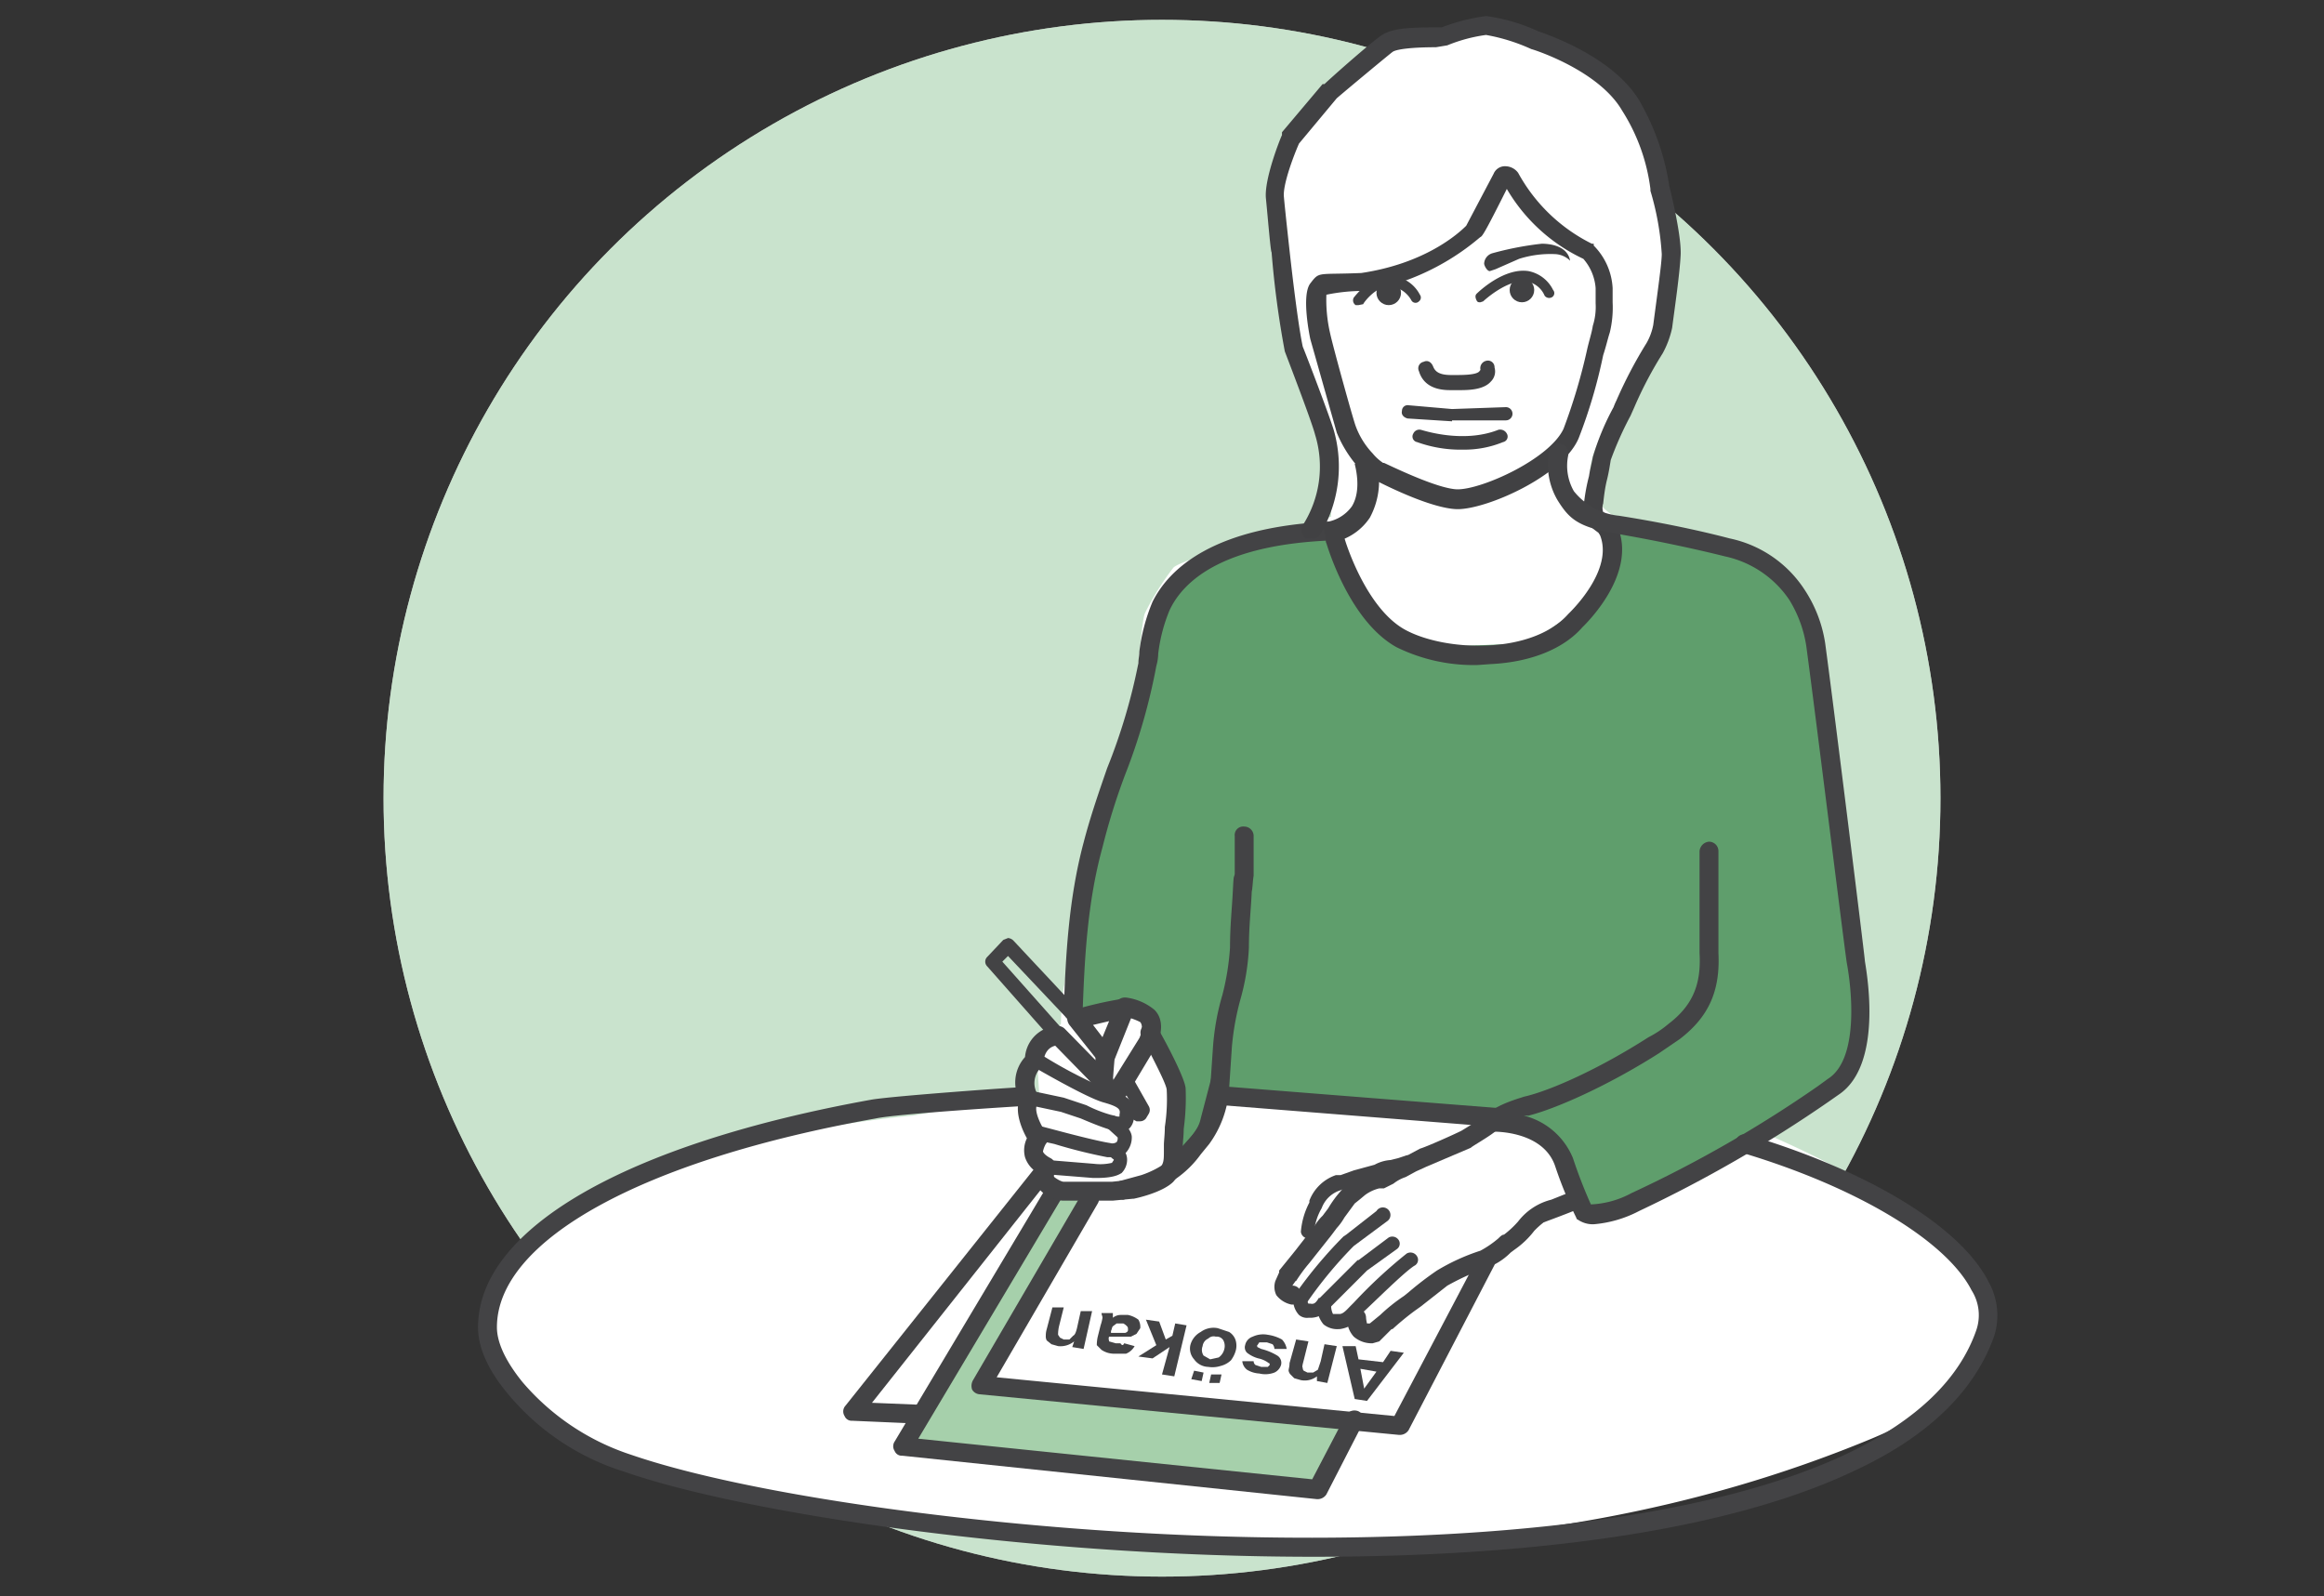 <svg xmlns="http://www.w3.org/2000/svg" viewBox="0 0 246 169"><rect x="0" y="0" width="246" height="169" fill="#333333" stroke="none"/><defs><style>.cls-1{fill:#fff;}.cls-2,.cls-4{fill:#a6d0ab;}.cls-2{opacity:0.6;}.cls-3{fill:#5f9e6c;}.cls-5{fill:#434345;}.cls-6{fill:#414143;}</style></defs><title>testi-arbetsskada-3</title><g id="Lager_1" data-name="Lager 1"><circle class="cls-1" cx="123" cy="84.5" r="82.4"/><circle class="cls-2" cx="123" cy="84.5" r="82.4"/></g><g id="Lager_3" data-name="Lager 3"><path class="cls-1" d="M152.9,4.4l-5.5.2-7.7,6.1a13.7,13.7,0,0,0-3.4,4.3c-.9,2-1.4,14.2-.6,17s5.2,14,5.2,14v8.7s-15.9,4.4-16.7,5.4a28.8,28.8,0,0,0-3,4.8c-.4.8-1,9.3-1,9.3s-3.5,7.7-3.1,8.2-1.5,6.6-3.3,14c0,0-1,7.5-1.2,8.1a32.8,32.8,0,0,0-.3,3.9l-2.6,2.6.3,4.8-13.4,2.3s-41.8,3.6-44.8,19.7,22.4,21,46.3,23.2,61.7,7.2,100-8.7c16.2-6.7,19.9-19.5-13.6-33.3,0,0,0-1.5,2.5-3.1s7.3-5.2,7.3-5.2l1.3-6.4-1.9-17.1-3.5-23.6a10.4,10.4,0,0,0-9.5-6.7c-20.4-.8-9.5-13.3-9.5-13.3l5.2-11.1-.2-13.3-5-10S158.4-2.1,152.9,4.4Z"/><path class="cls-3" d="M124.9,122.8c.1-.6.3-7.8.3-7.8l-3-5.7-.4-2.5-1.6-.7-1.7,1.5-4.5-.8c-.2-.2.5-12.8.5-12.8l3-8.7,2.9-8.3,3.2-14.8a40.2,40.2,0,0,1,17.2-5.8l3.4,7.7,7.5,4.4,10.2-.4,6.7-4.6,1.9-8,13.9,3.3a18,18,0,0,1,8.3,11.9c1.6,8.3,3.2,29.8,3.2,29.8l.8,8.2-1.9,5.3-12.2,8.7-11.5,5.2s-2.9.5-3.1,0-4-8.1-4-8.1-5.3-2.4-5.3-2-28.7-2.2-28.7-2.2l-1.9,4.7Z"/><path class="cls-4" d="M111.5,126.3c-.7.3-15.6,26.3-15.6,26.3l42.9,5.2,3.5-7.3L104,146.4,115.1,127Z"/></g><g id="Lager_2" data-name="Lager 2"><path class="cls-5" d="M113.6,108.1h0a1.1,1.1,0,0,1-1-1.1c.2-5.7.5-11.8,2.1-17.8.7-2.7,1.6-5.3,2.5-7.9a61.5,61.5,0,0,0,3.3-11.1c0-.4.1-.8.1-1.2a19.8,19.8,0,0,1,1.4-5.3c1.8-3.6,6.6-8,19.1-8.5a1,1,0,0,1,1.1,1,1,1,0,0,1-1,1c-11.6.4-15.9,4.2-17.4,7.4a17.3,17.3,0,0,0-1.2,4.6,5.1,5.1,0,0,1-.2,1.3A63.3,63.3,0,0,1,119.1,82a68.6,68.6,0,0,0-2.4,7.7c-1.6,5.8-1.9,11.8-2.1,17.4A1.1,1.1,0,0,1,113.6,108.1Z"/><path class="cls-5" d="M136.9,138.1h-.2a2.7,2.7,0,0,1-1.6-1,2,2,0,0,1-.1-1.5l.4-.9v-.2l1.7-2.1,2.1-2.7a4.8,4.8,0,0,1,.8-1l.6-.8a11.3,11.3,0,0,1,1.4-1.9,1.6,1.6,0,0,1,.8-.6l.4-.3a5.9,5.9,0,0,1,2.2-1.2h.4l.7-.4,1.6-.8.9-.4,1.3-.7c.7-.2,3.6-1.5,4.4-1.9l2.6-1.6a1,1,0,1,1,1.3,1.4c-.7.7-2.9,1.9-2.9,2l-4.7,2-1.1.5-1.1.6a4.2,4.2,0,0,0-1.3.7l-1,.5h-.5a4.2,4.2,0,0,0-1.5.7l-.6.5-.5.4-1.1,1.5a5.9,5.9,0,0,1-.8,1.1l-.6.8-2.3,2.9a16.7,16.7,0,0,0-1.4,1.9c-.1,0-.1.1-.2.2l-.2.3h.1a.9.9,0,0,1,.8,1.1A.9.9,0,0,1,136.9,138.1Z"/><path class="cls-5" d="M138.8,139.5h-.3a1.3,1.3,0,0,1-1-.3,2.3,2.3,0,0,1-.6-1.8.7.7,0,0,1,.7-.7.8.8,0,0,1,.8.7c0,.3,0,.5.1.6h.2c.4.1.6-.1.9-.6h.1l4-4h.1l3.2-2.4a.8.8,0,0,1,1,.2.7.7,0,0,1-.1,1l-3.2,2.3-3.9,3.9A2.6,2.6,0,0,1,138.8,139.5Z"/><path class="cls-5" d="M141.8,140.7h-.1a2.3,2.3,0,0,1-1.6-.5,3,3,0,0,1-.7-1.9.7.7,0,0,1,.7-.8h0a.8.8,0,0,1,.8.7,2,2,0,0,0,.2.9h.7c.4,0,.8-.5,1.2-.9l.3-.3a51.9,51.9,0,0,1,5.6-5.2.8.8,0,0,1,1.1.3.7.7,0,0,1-.3,1c-1.1.7-4.2,3.8-5.4,4.9l-.2.3A3.1,3.1,0,0,1,141.8,140.7Z"/><path class="cls-5" d="M145.3,142.2a2.9,2.9,0,0,1-2-.7,2.7,2.7,0,0,1-.7-2,.9.9,0,0,1,1-1,1,1,0,0,1,1,1,3.5,3.5,0,0,0,.1.6h.3l1.1-.9a19,19,0,0,1,2.5-2l.5-.4a34,34,0,0,1,3-2.3,21.9,21.9,0,0,1,4.6-2.1,10.7,10.7,0,0,0,1.9-1.3c.2-.2.4-.4.6-.4a10,10,0,0,0,1.5-1.4,6.4,6.4,0,0,1,3.5-2.3l2-.8a.9.9,0,0,1,1.2,0,1.1,1.1,0,0,1,.2,1.4c-.3.3-.5.4-2.6,1.2l-1.6.6a9,9,0,0,0-1,.9,9.3,9.3,0,0,1-2.1,2l-.4.3a6.7,6.7,0,0,1-2.8,1.7,27.6,27.6,0,0,0-3.9,1.8l-2.8,2.2-.7.5a29.7,29.7,0,0,0-2.3,1.9h-.1L146,142Z"/><path class="cls-5" d="M137.7,138h-.4a.8.8,0,0,1-.2-1,47.1,47.1,0,0,1,5.1-6.1l.3-.2,3.2-2.5a.8.8,0,1,1,1.1,1.1l-3.5,2.6-.2.2a44.6,44.6,0,0,0-4.7,5.7A.9.9,0,0,1,137.7,138Z"/><path class="cls-5" d="M118.9,127a1.2,1.2,0,0,1-1-.7,1.1,1.1,0,0,1,.7-1.3l2.2-.6a9.9,9.9,0,0,0,4.7-3.3l.9-1.2a9,9,0,0,0,1.7-4.7l.3-4.4a25.8,25.8,0,0,1,1-5.5,26.9,26.9,0,0,0,.8-5c0-2.3.2-4,.3-6s.1-1.2.2-1.8v-4a.9.9,0,0,1,1-1h0a1,1,0,0,1,1,1v4.2c-.1.6-.1,1.2-.2,1.7-.1,2.1-.3,3.7-.3,5.9a24.1,24.1,0,0,1-.9,5.5,28.1,28.1,0,0,0-.9,5l-.3,4.5a11.1,11.1,0,0,1-2.1,5.8l-.9,1.1a10.9,10.9,0,0,1-5.8,4.1l-2.1.6Z"/><path class="cls-5" d="M158.5,119.3h-.1l-29-2.3a.9.9,0,0,1-.9-1,1,1,0,0,1,1-1l29.1,2.3a1.2,1.2,0,0,1,.9,1.1A1,1,0,0,1,158.5,119.3Z"/><path class="cls-5" d="M148.2,151.9h-.1l-44.4-4.3a1,1,0,0,1-.8-.5,1.2,1.2,0,0,1,.1-1l11.5-19.7a1,1,0,0,1,1.3-.4,1,1,0,0,1,.4,1.4l-10.7,18.4,42.1,4.1,8.9-16.9a1,1,0,0,1,1.7.9l-9.1,17.5A1.1,1.1,0,0,1,148.2,151.9Z"/><path class="cls-5" d="M139.5,158.7h-.1l-43.9-4.6a.8.8,0,0,1-.8-.5.9.9,0,0,1,0-1l16-26.8a1.1,1.1,0,0,1,1.4-.4,1.1,1.1,0,0,1,.3,1.4L97.2,152.3l41.7,4.3,3.5-6.7a1.1,1.1,0,0,1,1.4-.5,1,1,0,0,1,.4,1.4l-3.8,7.4A1.1,1.1,0,0,1,139.5,158.7Z"/><path class="cls-5" d="M97.2,150.7h-.1l-6.9-.3a.8.8,0,0,1-.8-.5.9.9,0,0,1,.1-1.1l20-25.1a1.1,1.1,0,0,1,1.4-.2,1,1,0,0,1,.1,1.4L92.3,148.5l4.9.2a1.1,1.1,0,0,1,1,1.1A1,1,0,0,1,97.2,150.7Z"/><path class="cls-5" d="M139.1,164.8c-29.9,0-60.4-4.6-73-9a26,26,0,0,1-12.3-8.2c-2.1-2.5-3.2-4.9-3.2-7.1,0-10.4,15.6-19.4,41.7-24.1,2.5-.4,15.1-1.3,15.7-1.3a1,1,0,0,1,1,.9.9.9,0,0,1-.9,1.1c-.1,0-13.1.8-15.4,1.3-24.7,4.4-40.1,12.9-40.1,22.1,0,1.7,1,3.7,2.7,5.8A25.5,25.5,0,0,0,66.8,154c12.2,4.2,37.4,7.8,61.2,8.6,29.8,1,53.9-2.1,67.9-8.9,7-3.4,11.5-7.7,13.3-12.9a4.9,4.9,0,0,0-.5-4.2c-2.7-5.3-12.3-11-24.4-14.6a.9.9,0,0,1-.6-1.2,1,1,0,0,1,1.2-.7c12.8,3.8,22.6,9.7,25.6,15.6a7.3,7.3,0,0,1,.6,5.7c-2,5.7-6.8,10.5-14.4,14.1C182.7,162.3,161.1,164.8,139.1,164.8Z"/><path class="cls-5" d="M138.5,131.1h0a.8.8,0,0,1-.8-.7,8,8,0,0,1,.9-3.1v-.2a4.6,4.6,0,0,1,2.8-2.7h.5l1.4-.5,1.1-.3,1.1-.3a4.1,4.1,0,0,1,1.7-.5l.8-.2.9-.3a.7.7,0,0,1,.8.7c.1.4-.2.7-.6.8l-.7.2-.9.2a3.9,3.9,0,0,0-1.4.5l-1.3.3-1,.3-1.4.5-.5.2a3.1,3.1,0,0,0-2,1.9h0a6.1,6.1,0,0,0-.8,2.5A.7.7,0,0,1,138.5,131.1Z"/><path class="cls-5" d="M142.1,142.5h1.4l.3,1.4,2.6.3.8-1.2,1.4.2-3.9,5.1-1.3-.2Zm1.9,2.4.4,2.1,1.3-1.8Z"/><path class="cls-5" d="M137.2,141.8l1.3.2-.5,2c-.1.4-.2.7-.1.8a.4.4,0,0,0,.1.3l.4.2h.6l.5-.3.3-.9.4-1.8,1.3.2-1,3.9-1.1-.2v-.5a2.1,2.1,0,0,1-1.7.4l-.7-.2-.4-.4a.8.8,0,0,1-.2-.4c0-.2.1-.4.1-.8Z"/><path class="cls-5" d="M136.2,142.8h-1.3a.8.8,0,0,0-.2-.5l-.6-.2h-.8l-.2.3c-.1.1,0,.1,0,.2l.4.2a6,6,0,0,1,1.7.7.9.9,0,0,1,.4,1,1.3,1.3,0,0,1-.7.8,2.7,2.7,0,0,1-1.6.1,2.8,2.8,0,0,1-1.3-.4,1.3,1.3,0,0,1-.5-.9h1.2a.5.5,0,0,0,.2.4l.6.2h.7l.2-.2c0-.1,0-.2-.1-.2a2.7,2.7,0,0,0-1.1-.5,3.3,3.3,0,0,1-1.2-.6.8.8,0,0,1-.2-.8,1.2,1.2,0,0,1,.8-.9,2.6,2.6,0,0,1,1.6-.2,4.4,4.4,0,0,1,1.5.5A1.9,1.9,0,0,1,136.2,142.8Z"/><path class="cls-5" d="M130.8,143a3.1,3.1,0,0,1-.5,1,2.4,2.4,0,0,1-1.1.6,2.8,2.8,0,0,1-1.3.1,1.9,1.9,0,0,1-1.5-.8,1.7,1.7,0,0,1-.4-1.5,2.2,2.2,0,0,1,1.1-1.4,2.3,2.3,0,0,1,1.8-.4l1.2.4a1.6,1.6,0,0,1,.7.9A2,2,0,0,1,130.8,143Zm-1.5,2.5-.2.9H128l.2-.9Zm.3-2.7a1.3,1.3,0,0,0-.1-.9.8.8,0,0,0-.8-.4.8.8,0,0,0-.8.2,1,1,0,0,0-.6.8,1.1,1.1,0,0,0,.1,1l.7.4.9-.2A1.5,1.5,0,0,0,129.6,142.8Zm-2.2,2.5-.2.9-1.1-.2.3-.9Z"/><path class="cls-5" d="M125.6,140.3l-1.3,5.4-1.3-.2.8-2.9-1.8,1.2-1.5-.2,1.9-1.2-1.1-2.7,1.4.2.7,1.9.7-.4.3-1.3Z"/><path class="cls-5" d="M119,142.2l1.1.3a1.8,1.8,0,0,1-.9.8h-1.4a2.4,2.4,0,0,1-1.2-.4l-.5-.5a3.9,3.9,0,0,1,.1-.9l.3-1.2a4.5,4.5,0,0,0,.2-.8c0-.2-.1-.3-.1-.5h1.2v.5a1.3,1.3,0,0,1,.8-.3h.8a2.8,2.8,0,0,1,1.1.5,1.5,1.5,0,0,1,.2.9l-.4.6-.6.3h-2.3c-.1.2,0,.4,0,.5l.7.2h.5C118.8,142.5,118.9,142.4,119,142.2Zm-1.4-1.1h1.5q.3-.1.3-.3c0-.2,0-.3-.1-.4s-.2-.2-.4-.3h-.7l-.4.3c-.1.1-.1.3-.2.5Z"/><path class="cls-5" d="M111.4,138.4h1.2l-.5,2a3.9,3.9,0,0,0-.1.9l.2.3.4.2h.6l.4-.4c.2-.1.3-.4.4-.8l.4-1.8h1.2l-.9,4-1.2-.2.2-.6a2.3,2.3,0,0,1-1.7.5l-.7-.2-.5-.4a.9.9,0,0,1-.1-.5,2.3,2.3,0,0,1,.1-.7Z"/><path class="cls-5" d="M117,112.7a.9.9,0,0,1-.7-.3l-3.1-3.9a1.2,1.2,0,0,1-.2-1,1.1,1.1,0,0,1,.7-.6,41.1,41.1,0,0,1,5.3-1.2,1.1,1.1,0,0,1,.9.5,1.3,1.3,0,0,1,.1.9l-2,5c-.2.3-.5.6-.8.6Zm-1.3-4.2,1,1.3.7-1.7Z"/><path class="cls-5" d="M117.9,116.6a2.2,2.2,0,0,1-1.4-.5,2.3,2.3,0,0,1-.7-1.8c.1-1.6.2-2.7.2-2.7a1,1,0,0,1,1.1-.8.9.9,0,0,1,.9,1c0,.1-.1,1.1-.2,2.6h0l2.8-4.5c.1-.2.5-1.2.1-1.7a6.3,6.3,0,0,0-1.8-.6,1.2,1.2,0,0,1-.9-1.1,1.1,1.1,0,0,1,1.2-.9,5.9,5.9,0,0,1,3,1.3c1.2,1.2.6,3.1.1,4l-3,5a1.2,1.2,0,0,1-.7.5Zm.5-1.1Z"/><path class="cls-5" d="M117.7,127.1h-5.2a3.5,3.5,0,0,1-2.7-1.5,2.1,2.1,0,0,1-.2-1.6,3,3,0,0,1-1.1-1.5,2.9,2.9,0,0,1,.2-2c-.5-.9-1.3-2.7-.8-4.1a4,4,0,0,1,.6-4.5,3.6,3.6,0,0,1,3.5-3.3,1.1,1.1,0,0,1,.7.3l4.8,4.9a1,1,0,1,1-1.4,1.4l-4.4-4.5c-1.2.3-1.2,1.6-1.3,1.7a.9.9,0,0,1-.3.7,2.3,2.3,0,0,0-.3,2.7,1.1,1.1,0,0,1,0,1.1c-.4.6.3,2.1.9,3a.9.9,0,0,1,0,1.2,2.6,2.6,0,0,0-.3.8c.1.3.6.6.8.7a1,1,0,0,1,.5.6,1.1,1.1,0,0,1,0,.8c-.1.3-.2.5-.1.6s.7.5,1,.5h5.1l1.9-.2a7.4,7.4,0,0,0,3.1-1.2c.5-.5.5-.9.5-1.9v-.6c0-.4.1-1.1.1-1.9a19.2,19.2,0,0,0,.2-3.9c0-.6-1.4-3.2-2.5-5.4a1,1,0,1,1,1.7-.9c.8,1.4,2.7,5,2.8,6.1a24.5,24.5,0,0,1-.2,4.3c0,.7-.1,1.4-.1,1.8v.5a4.3,4.3,0,0,1-1,3.3c-1.1,1.1-3.7,1.7-4.2,1.8h-.1l-2.1.2Zm2.1-1.2Z"/><path class="cls-5" d="M111.9,110.2a.7.7,0,0,1-.6-.2l-6.8-7.7a.7.7,0,0,1,0-1l1.7-1.8.5-.2a.9.9,0,0,1,.6.3l7.3,7.8a.8.8,0,0,1-.1,1,.7.7,0,0,1-1,0l-6.8-7.2-.6.6,6.4,7.2a.9.9,0,0,1-.1,1.1Z"/><path class="cls-5" d="M118.6,119.7h-.5c-.2,0-.9-.1-3.7-1.3l-2.1-.7-3.3-.7a.8.8,0,1,1,.3-1.5l3.3.7,2.4.8a14,14,0,0,0,3.3,1.2h.2v-.2c.1-.5.1-.8-1.7-1.3s-7.1-3.6-7.3-3.7a.8.8,0,0,1-.3-1.1.9.9,0,0,1,1.1-.2,48.5,48.5,0,0,0,6.9,3.6c2.5.7,2.9,1.5,2.8,2.7a1.7,1.7,0,0,1-.5,1.5A1.6,1.6,0,0,1,118.6,119.7Z"/><path class="cls-5" d="M117.7,122.5h-.5a55.9,55.9,0,0,1-5.6-1.4l-1.8-.4a.8.8,0,1,1,.3-1.5l1.9.5s4.1,1.1,5.5,1.3a.8.8,0,0,0,.7-.1.7.7,0,0,0,.1-.5l-1.1-1a.7.7,0,0,1-.1-1,.7.7,0,0,1,1-.2c.5.4,1.6,1.2,1.7,2.1a2.4,2.4,0,0,1-.6,1.7A1.9,1.9,0,0,1,117.7,122.5Z"/><path class="cls-5" d="M116.1,124.7h-.4l-5-.4c-.4-.1-.7-.4-.6-.8a.7.7,0,0,1,.8-.7l4.9.4a5.4,5.4,0,0,0,1.9-.1l.2-.3c0-.1-.1-.1-.2-.2a.8.8,0,0,1-.2-1c.2-.4.7-.4,1.1-.2a1.7,1.7,0,0,1,.7,1.2,2,2,0,0,1-.6,1.6C118.6,124.2,118.2,124.7,116.1,124.7Z"/><path class="cls-5" d="M120.7,118.7h-.4l-1.3-.7a.8.8,0,0,1-.3-1,.9.9,0,0,1,.9-.4l-1-1.8a.8.8,0,0,1,.3-1,.7.7,0,0,1,1,.3l1.7,3a.8.8,0,0,1,0,.8l-.3.5A.8.8,0,0,1,120.7,118.7Z"/><path class="cls-5" d="M123.8,124.6a.6.6,0,0,1-.5-.2.7.7,0,0,1,0-1l2.7-3a4,4,0,0,0,1.1-2l1.1-4.2a.7.7,0,0,1,.9-.5.8.8,0,0,1,.6.9l-1.1,4.1a6.9,6.9,0,0,1-1.5,2.8l-2.7,2.9C124.3,124.6,124.1,124.6,123.8,124.6Z"/><path class="cls-6" d="M138.8,57h-.6a1.1,1.1,0,0,1-.3-1.4,11.5,11.5,0,0,0,1.3-9.6c-.3-1.2-2.4-6.7-3.2-8.8h0a99.6,99.6,0,0,1-1.4-10.5c-.1,0-.4-3.7-.6-5.7s1.5-6.3,1.7-6.7v-.3L140,8.9h.2c.5-.5,5-4.5,6.1-5.2s2.8-.8,5.7-.8h.6a20.3,20.3,0,0,1,4.7-1.2h0a19.1,19.1,0,0,1,5.5,1.6c.2.1,7.7,2.4,10.7,7.3a25.8,25.8,0,0,1,3.2,9.1c.2.8,1.3,5.3,1.2,7.3s-.6,5.4-.9,7.7a9.9,9.9,0,0,1-1,2.7,41.4,41.4,0,0,0-3,5.7l-.4.9a36.3,36.3,0,0,0-2.1,4.7c-.1.6-.2,1.3-.4,2.1s-.3,1.6-.4,2.5a1.4,1.4,0,0,0,0,.9,1.4,1.4,0,0,1,.4.4l.7.7a1.1,1.1,0,0,1-.2,1.4,1,1,0,0,1-1.4-.3l-.4-.3a2.7,2.7,0,0,1-1-1.5,2.9,2.9,0,0,1-.1-1.6,20,20,0,0,1,.5-2.6c.1-.7.3-1.4.4-2a26.6,26.6,0,0,1,2.2-5.3,6.7,6.7,0,0,1,.3-.7,47.4,47.4,0,0,1,3.2-6.1,6.2,6.2,0,0,0,.7-1.9c.5-3.8.9-6.6.9-7.5a29.4,29.4,0,0,0-1.2-6.7v-.2a20.1,20.1,0,0,0-3-8.3c-2.5-4.3-9.5-6.5-9.6-6.5a19.8,19.8,0,0,0-4.8-1.5h0a16.6,16.6,0,0,0-4.1,1.1l-1.2.2c-2.5,0-4.2.2-4.6.5s-4.5,3.7-5.9,4.9l-4,4.8c-.7,1.6-1.7,4.4-1.6,5.6s.6,5.7.6,5.7.8,7.4,1.4,10.2c.3.7,2.9,7.5,3.3,8.9a14,14,0,0,1-1.6,11.2A.9.9,0,0,1,138.8,57Z"/><path class="cls-6" d="M154.3,53.9h-.1c-2.8-.1-7.7-2.6-8.5-3a7.9,7.9,0,0,1-1.8-1.3,12.9,12.9,0,0,1-2.4-3.8h0l-2.8-9.9s-1-4.6,0-5.9.7-.9,5.4-1.1c6.7-1,10.2-4.1,11.1-5l2.9-5.5a1.3,1.3,0,0,1,1.3-.8,1.7,1.7,0,0,1,1.3.7h0a18,18,0,0,0,7.8,7.5h.2v.2a6.9,6.9,0,0,1,2,4.5V32a11.2,11.2,0,0,1-.3,3.2c-.2.6-.4,1.5-.7,2.4a54.5,54.5,0,0,1-2.6,8.8C165.4,50.4,157.4,53.9,154.3,53.9ZM146.4,49h.1c1.5.7,5.7,2.7,7.7,2.8h.1c2.6,0,9.7-3.2,11.2-6.4a60.8,60.8,0,0,0,2.5-8.4c.2-.9.5-1.8.6-2.5a6.6,6.6,0,0,0,.3-2.4V30.5a5.3,5.3,0,0,0-1.3-3.1,18.5,18.5,0,0,1-8.1-7.4c-2.4,4.8-2.6,5-2.8,5.1s-4.9,4.6-12.3,5.7a19,19,0,0,0-4,.4,15.7,15.7,0,0,0,.4,4.1c.3,1.4,2.4,9,2.7,9.8a8.4,8.4,0,0,0,1.8,2.9A5,5,0,0,0,146.4,49Zm-6.3-17.7Zm.2-.3Z"/><path class="cls-6" d="M156.4,70.4a18.5,18.5,0,0,1-8.6-1.9c-5-2.8-7.3-10.7-7.4-11a1.1,1.1,0,0,1,.7-1.3,1,1,0,0,1,1.2.7c0,.1,2.2,7.5,6.5,9.8S162.2,69.3,166,65c.1-.1,5-4.7,3.3-8.5a1.2,1.2,0,0,1,.6-1.4,1,1,0,0,1,1.3.6c2.2,5.1-3.5,10.5-3.7,10.7-2,2.3-5.5,3.7-9.7,3.9Z"/><path class="cls-6" d="M157.1,27.9a1.2,1.2,0,0,1,.9-1.1,33.2,33.2,0,0,1,5.2-1c.6,0,2.7.1,3,1.8a2.4,2.4,0,0,0-1.6-.7,11,11,0,0,0-3.8.5l-2.5,1.1-.6.2C157.4,28.7,157.1,28.1,157.1,27.9Z"/><path class="cls-6" d="M156.7,32c-.2,0-.3,0-.4-.2s-.2-.5,0-.7,2.9-2.8,5.5-2.4a3.7,3.7,0,0,1,2.6,2,.5.5,0,0,1-.2.8.6.6,0,0,1-.7-.2,2.5,2.5,0,0,0-1.9-1.5c-2-.3-4.5,2-4.6,2.1Z"/><circle class="cls-6" cx="161.1" cy="30.7" r="1.3"/><circle class="cls-6" cx="147" cy="31" r="1.3"/><path class="cls-6" d="M143.8,32.3h-.3a.6.6,0,0,1-.2-.8c.1-.1,1.7-2.3,3.8-2.3a3.7,3.7,0,0,1,3.2,2,.5.5,0,0,1-.1.7.5.5,0,0,1-.8-.1,2.9,2.9,0,0,0-2.3-1.5h0c-1.5,0-2.8,1.8-2.8,1.9Z"/><path class="cls-6" d="M154.6,41.3h-1c-.7,0-2.8,0-3.4-2a.7.7,0,0,1,.5-1c.4-.2.8,0,1,.5s.6.9,1.9.9h.5c.7,0,2.2,0,2.5-.4s.1,0,.1-.2a.8.8,0,0,1,.6-.9.7.7,0,0,1,.9.7,1.5,1.5,0,0,1-.4,1.5C157.1,41.2,155.7,41.3,154.6,41.3Z"/><path class="cls-6" d="M148.4,28.8h1.8l.7-.2c.4,0,.6-.3.6-.7v-.6"/><path class="cls-6" d="M153.7,44.6l-4.7-.3c-.4-.1-.7-.4-.6-.8a.6.6,0,0,1,.7-.6l4.6.4,5.7-.2a.7.7,0,0,1,0,1.4h-5.7Z"/><path class="cls-6" d="M154.9,47.6a13.6,13.6,0,0,1-4.9-.8.6.6,0,0,1-.4-.9.7.7,0,0,1,.8-.4c.1,0,4.4,1.5,8.2,0a.8.8,0,0,1,.9.4.6.6,0,0,1-.4.9A10.8,10.8,0,0,1,154.9,47.6Z"/><path class="cls-6" d="M140.4,57.5l-.4-2.2a4.1,4.1,0,0,0,3.1-1.7c1.1-1.8.3-4.4.3-4.5l2.2-.6a8.1,8.1,0,0,1-.6,6.3A6.1,6.1,0,0,1,140.4,57.5Z"/><path class="cls-5" d="M168.7,129.6a2.8,2.8,0,0,1-1.7-.5c-.1,0-.1-.1-.2-.3a44.1,44.1,0,0,1-2.2-5.4c-1.3-3.7-6.4-3.6-6.5-3.6a1,1,0,0,1-1-.9c-.3-1.6,4-2.7,4.2-2.8,2.7-.6,7.9-2.9,13.2-6.3a11,11,0,0,0,2.1-1.4c2.5-1.9,3.5-4.1,3.3-7.5V90.1a1.1,1.1,0,0,1,1-1,1,1,0,0,1,1,1v10.8c.2,4.1-1.1,6.8-4.1,9.1l-2.2,1.5c-5.5,3.5-11,5.9-13.8,6.6h-.5a7.6,7.6,0,0,1,5.2,4.5,51.3,51.3,0,0,0,1.9,4.9,9.9,9.9,0,0,0,4.3-1.2,131.2,131.2,0,0,0,19.7-11.3l1.1-.8c3.3-2.1,2.5-9.5,2-12.2-.1-.3-3.3-26.2-4.3-33.6a13.1,13.1,0,0,0-1.8-4.9,11,11,0,0,0-6.8-4.6c-3.2-.8-7.4-1.7-11.5-2.4s-5-1.6-6.2-3.5a7.4,7.4,0,0,1-.9-5.3,1.1,1.1,0,0,1,1.3-.7,1.1,1.1,0,0,1,.7,1.2,5.4,5.4,0,0,0,.6,3.8,7,7,0,0,0,4.8,2.6c5.7.9,9.8,1.9,11.7,2.4a12.5,12.5,0,0,1,7.9,5.4,14.1,14.1,0,0,1,2.2,5.7c1,7.4,4.2,33.3,4.2,33.6s2.2,10.9-2.8,14.2l-1,.7a141.4,141.4,0,0,1-20.1,11.6A12.6,12.6,0,0,1,168.7,129.6Zm-.5-2.1Z"/></g></svg>